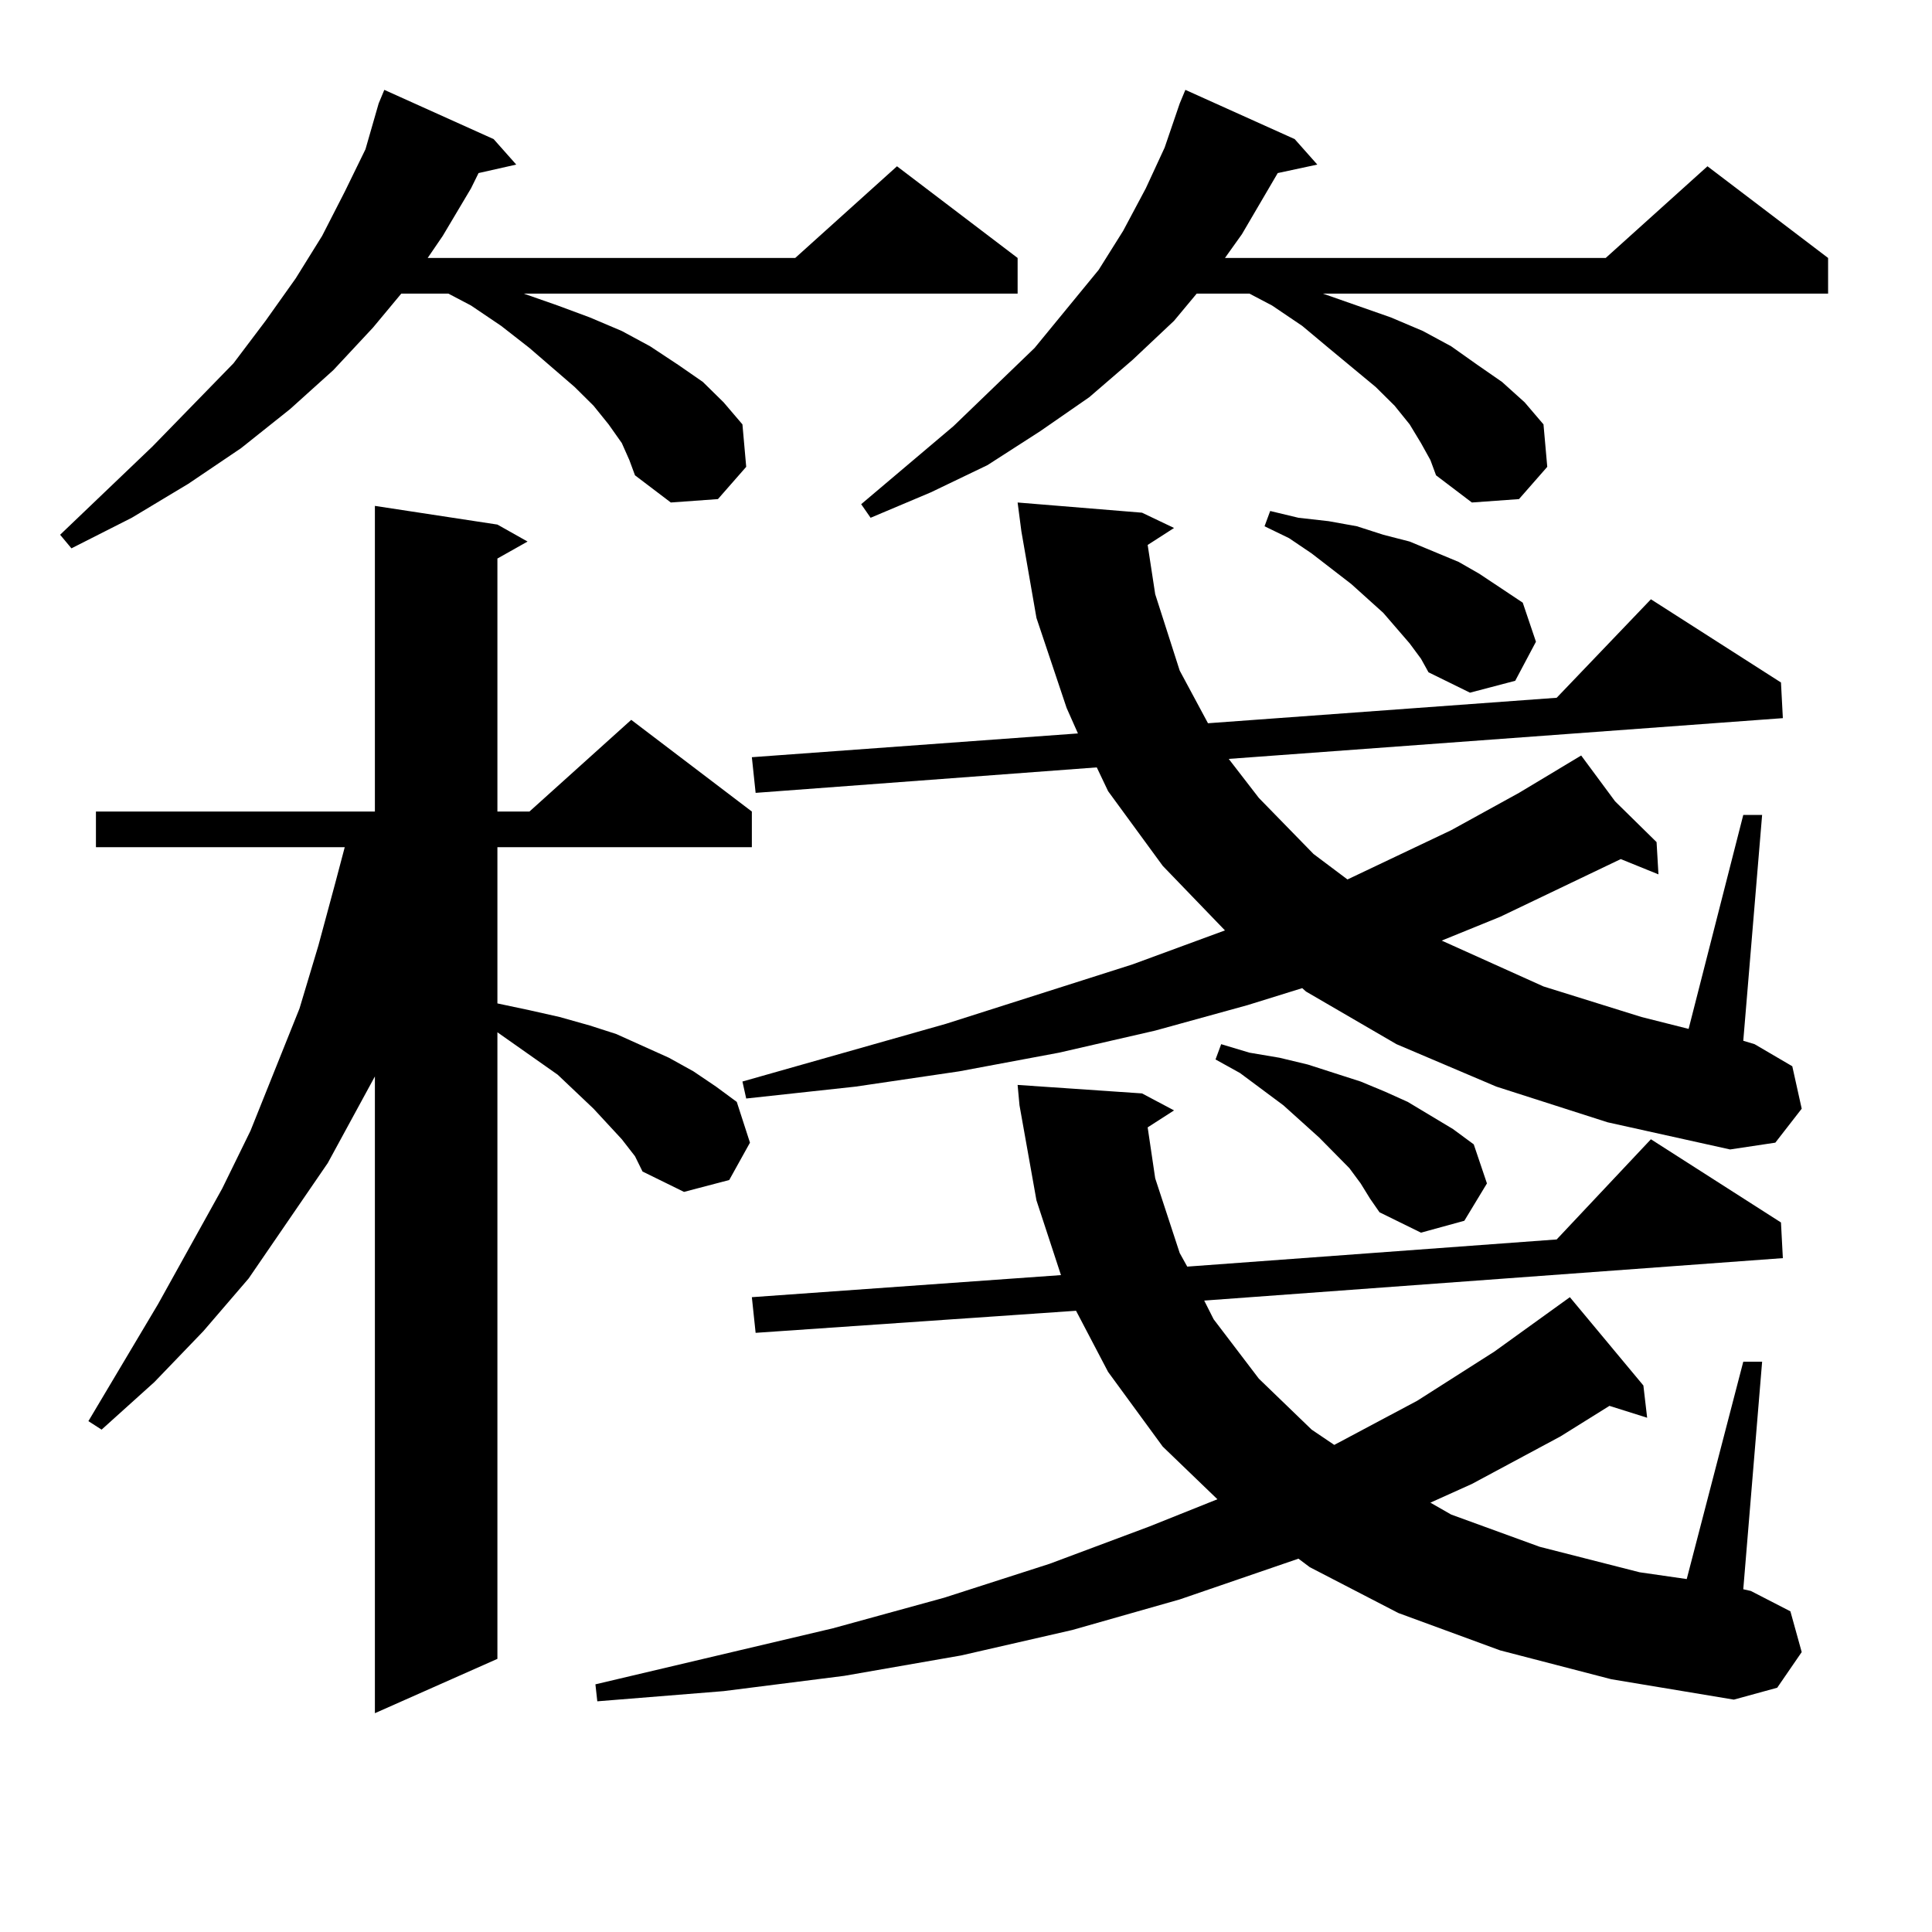 <?xml version="1.0" encoding="utf-8"?>
<!-- Generator: Adobe Illustrator 16.0.0, SVG Export Plug-In . SVG Version: 6.00 Build 0)  -->
<!DOCTYPE svg PUBLIC "-//W3C//DTD SVG 1.1//EN" "http://www.w3.org/Graphics/SVG/1.1/DTD/svg11.dtd">
<svg version="1.1" id="图层_1" xmlns="http://www.w3.org/2000/svg" xmlns:xlink="http://www.w3.org/1999/xlink" x="0px" y="0px"
	 width="1000px" height="1000px" viewBox="0 0 1000 1000" enable-background="new 0 0 1000 1000" xml:space="preserve">
<path d="M321.846,229.328l-6.829-9.668l-7.805-9.668l-9.756-9.668l-23.414-20.215l-14.634-11.426l-15.609-10.547l-11.707-6.152
	h-24.39l-14.634,17.578l-20.487,21.973l-22.438,20.215l-25.365,20.215l-27.316,18.457L68.193,268l-31.219,15.82l-5.854-7.031
	l47.804-45.703l41.95-43.066l16.585-21.973l15.609-21.973l13.658-21.973l11.707-22.852l10.731-21.973l6.829-23.73l2.927-7.031
	l56.584,25.488l11.707,13.184l-19.512,4.395l-3.902,7.91l-14.634,24.609l-7.805,11.426H411.6l52.682-47.461l62.438,47.461v18.457
	H271.115l17.561,6.152l16.585,6.152l16.585,7.031l14.634,7.91l14.634,9.668l12.683,8.789l10.731,10.547l9.756,11.426l1.951,21.973
	l-14.634,16.699l-24.39,1.758l-18.536-14.063l-2.927-7.91L321.846,229.328z M321.846,589.68l-14.634-15.82l-18.536-17.578
	l-31.219-21.973v324.316l-63.413,28.125V557.16l-24.39,44.824L128.68,661.75l-23.414,27.246L79.9,715.363l-27.316,24.609
	l-6.829-4.395l36.097-60.645l33.17-59.766l14.634-29.883l25.365-63.281l9.756-32.52l8.78-32.52l4.878-18.457H49.657v-18.457h144.387
	V261.848l63.413,9.668l15.609,8.789l-15.609,8.789v130.957h16.585l52.682-47.461l62.438,47.461v18.457H257.457v80.859l16.585,3.516
	l15.609,3.516l15.609,4.395l13.658,4.395l13.658,6.152l13.658,6.152l12.683,7.031l11.707,7.91l10.731,7.91l6.829,21.094
	l-10.731,19.336l-23.414,6.152l-21.463-10.547l-3.902-7.91L321.846,589.68z M776.469,854.23l-52.682-19.336l-45.853-23.73
	l-5.854-4.395l-61.462,21.094l-55.608,15.82l-57.56,13.184l-60.486,10.547l-62.438,7.91l-65.364,5.273l-0.976-8.789l122.924-29.004
	l57.56-15.82l54.633-17.578l51.706-19.336l35.121-14.063l-28.292-27.246l-28.292-38.672l-16.585-31.641l-165.85,11.426
	l-1.951-18.457l159.996-11.426l-12.683-38.672l-8.78-49.219l-0.976-10.547l64.389,4.395l16.585,8.789l-13.658,8.789l3.902,26.367
	l12.683,38.672l3.902,7.031l191.215-14.063l48.779-51.855l67.315,43.066l0.976,18.457l-299.505,21.973l4.878,9.668l23.414,30.762
	l27.316,26.367l11.707,7.91l42.926-22.852l39.999-25.488l39.023-28.125l38.048,45.703l1.951,16.699l-19.512-6.152l-25.365,15.82
	l-45.853,24.609l-21.463,9.668l10.731,6.152l45.853,16.699l51.706,13.184l24.39,3.516l29.268-112.5h9.756l-9.756,117.773
	l3.902,0.879l20.487,10.547l5.854,21.094l-12.683,18.457l-22.438,6.152l-63.413-10.547L776.469,854.23z M774.518,562.434
	l-51.706-21.973l-46.828-27.246l-1.951-1.758l-28.292,8.789l-47.804,13.184l-49.755,11.426l-51.706,9.668l-53.657,7.91
	l-56.584,6.152l-1.951-8.789l105.363-29.883l96.583-30.762l47.804-17.578l-32.194-33.398l-28.292-38.672l-5.854-12.305
	l-176.581,13.184l-1.951-18.457l168.776-12.305l-5.854-13.184l-15.609-46.582l-7.805-44.824l-1.951-14.941l64.389,5.273l16.585,7.91
	l-13.658,8.789l3.902,25.488l12.683,39.551l14.634,27.246l180.483-13.184l48.779-50.977l67.315,43.066l0.976,18.457l-286.822,21.094
	l15.609,20.215l28.292,29.004l17.561,13.184l53.657-25.488l35.121-19.336l32.194-19.336l17.561,23.73l21.463,21.094l0.976,16.699
	l-19.512-7.91l-62.438,29.883l-30.243,12.305l52.682,23.73l50.73,15.82l24.39,6.152l28.292-110.742h9.756l-9.756,116.895
	l5.854,1.758l19.512,11.426l4.878,21.973l-13.658,17.578l-23.414,3.516l-63.413-14.063L774.518,562.434z M735.494,229.328
	l-5.854-9.668l-7.805-9.668l-9.756-9.668l-24.39-20.215l-13.658-11.426l-15.609-10.547l-11.707-6.152h-27.316l-11.707,14.063
	l-21.463,20.215l-22.438,19.336l-25.365,17.578l-27.316,17.578l-29.268,14.063L450.623,268l-4.878-7.031l47.804-40.43l41.95-40.43
	l33.17-40.43l12.683-20.215l11.707-21.973l9.756-21.094l7.805-22.852l2.927-7.031l56.584,25.488l11.707,13.184l-20.487,4.395
	l-18.536,31.641l-8.78,12.305h197.068l52.682-47.461l62.438,47.461v18.457H684.764l17.561,6.152l17.561,6.152l16.585,7.031
	l14.634,7.91l13.658,9.668l12.683,8.789l11.707,10.547l9.756,11.426l1.951,21.973l-14.634,16.699l-24.39,1.758l-18.536-14.063
	l-2.927-7.91L735.494,229.328z M704.275,612.531l-5.854-7.91l-15.609-15.82l-18.536-16.699l-22.438-16.699l-12.683-7.031l2.927-7.91
	l14.634,4.395l15.609,2.637l14.634,3.516l27.316,8.789l12.683,5.273l11.707,5.273l23.414,14.063l10.731,7.91l6.829,20.215
	l-11.707,19.336l-22.438,6.152l-21.463-10.547l-4.878-7.031L704.275,612.531z M729.641,333.039l-13.658-15.82l-16.585-14.941
	l-20.487-15.82l-11.707-7.91l-12.683-6.152l2.927-7.91L672.081,268l15.609,1.758l14.634,2.637l13.658,4.395l13.658,3.516
	l12.683,5.273l12.683,5.273l10.731,6.152l22.438,14.941l6.829,20.215l-10.731,20.215l-23.414,6.152l-21.463-10.547l-3.902-7.031
	L729.641,333.039z"/>
</svg>
